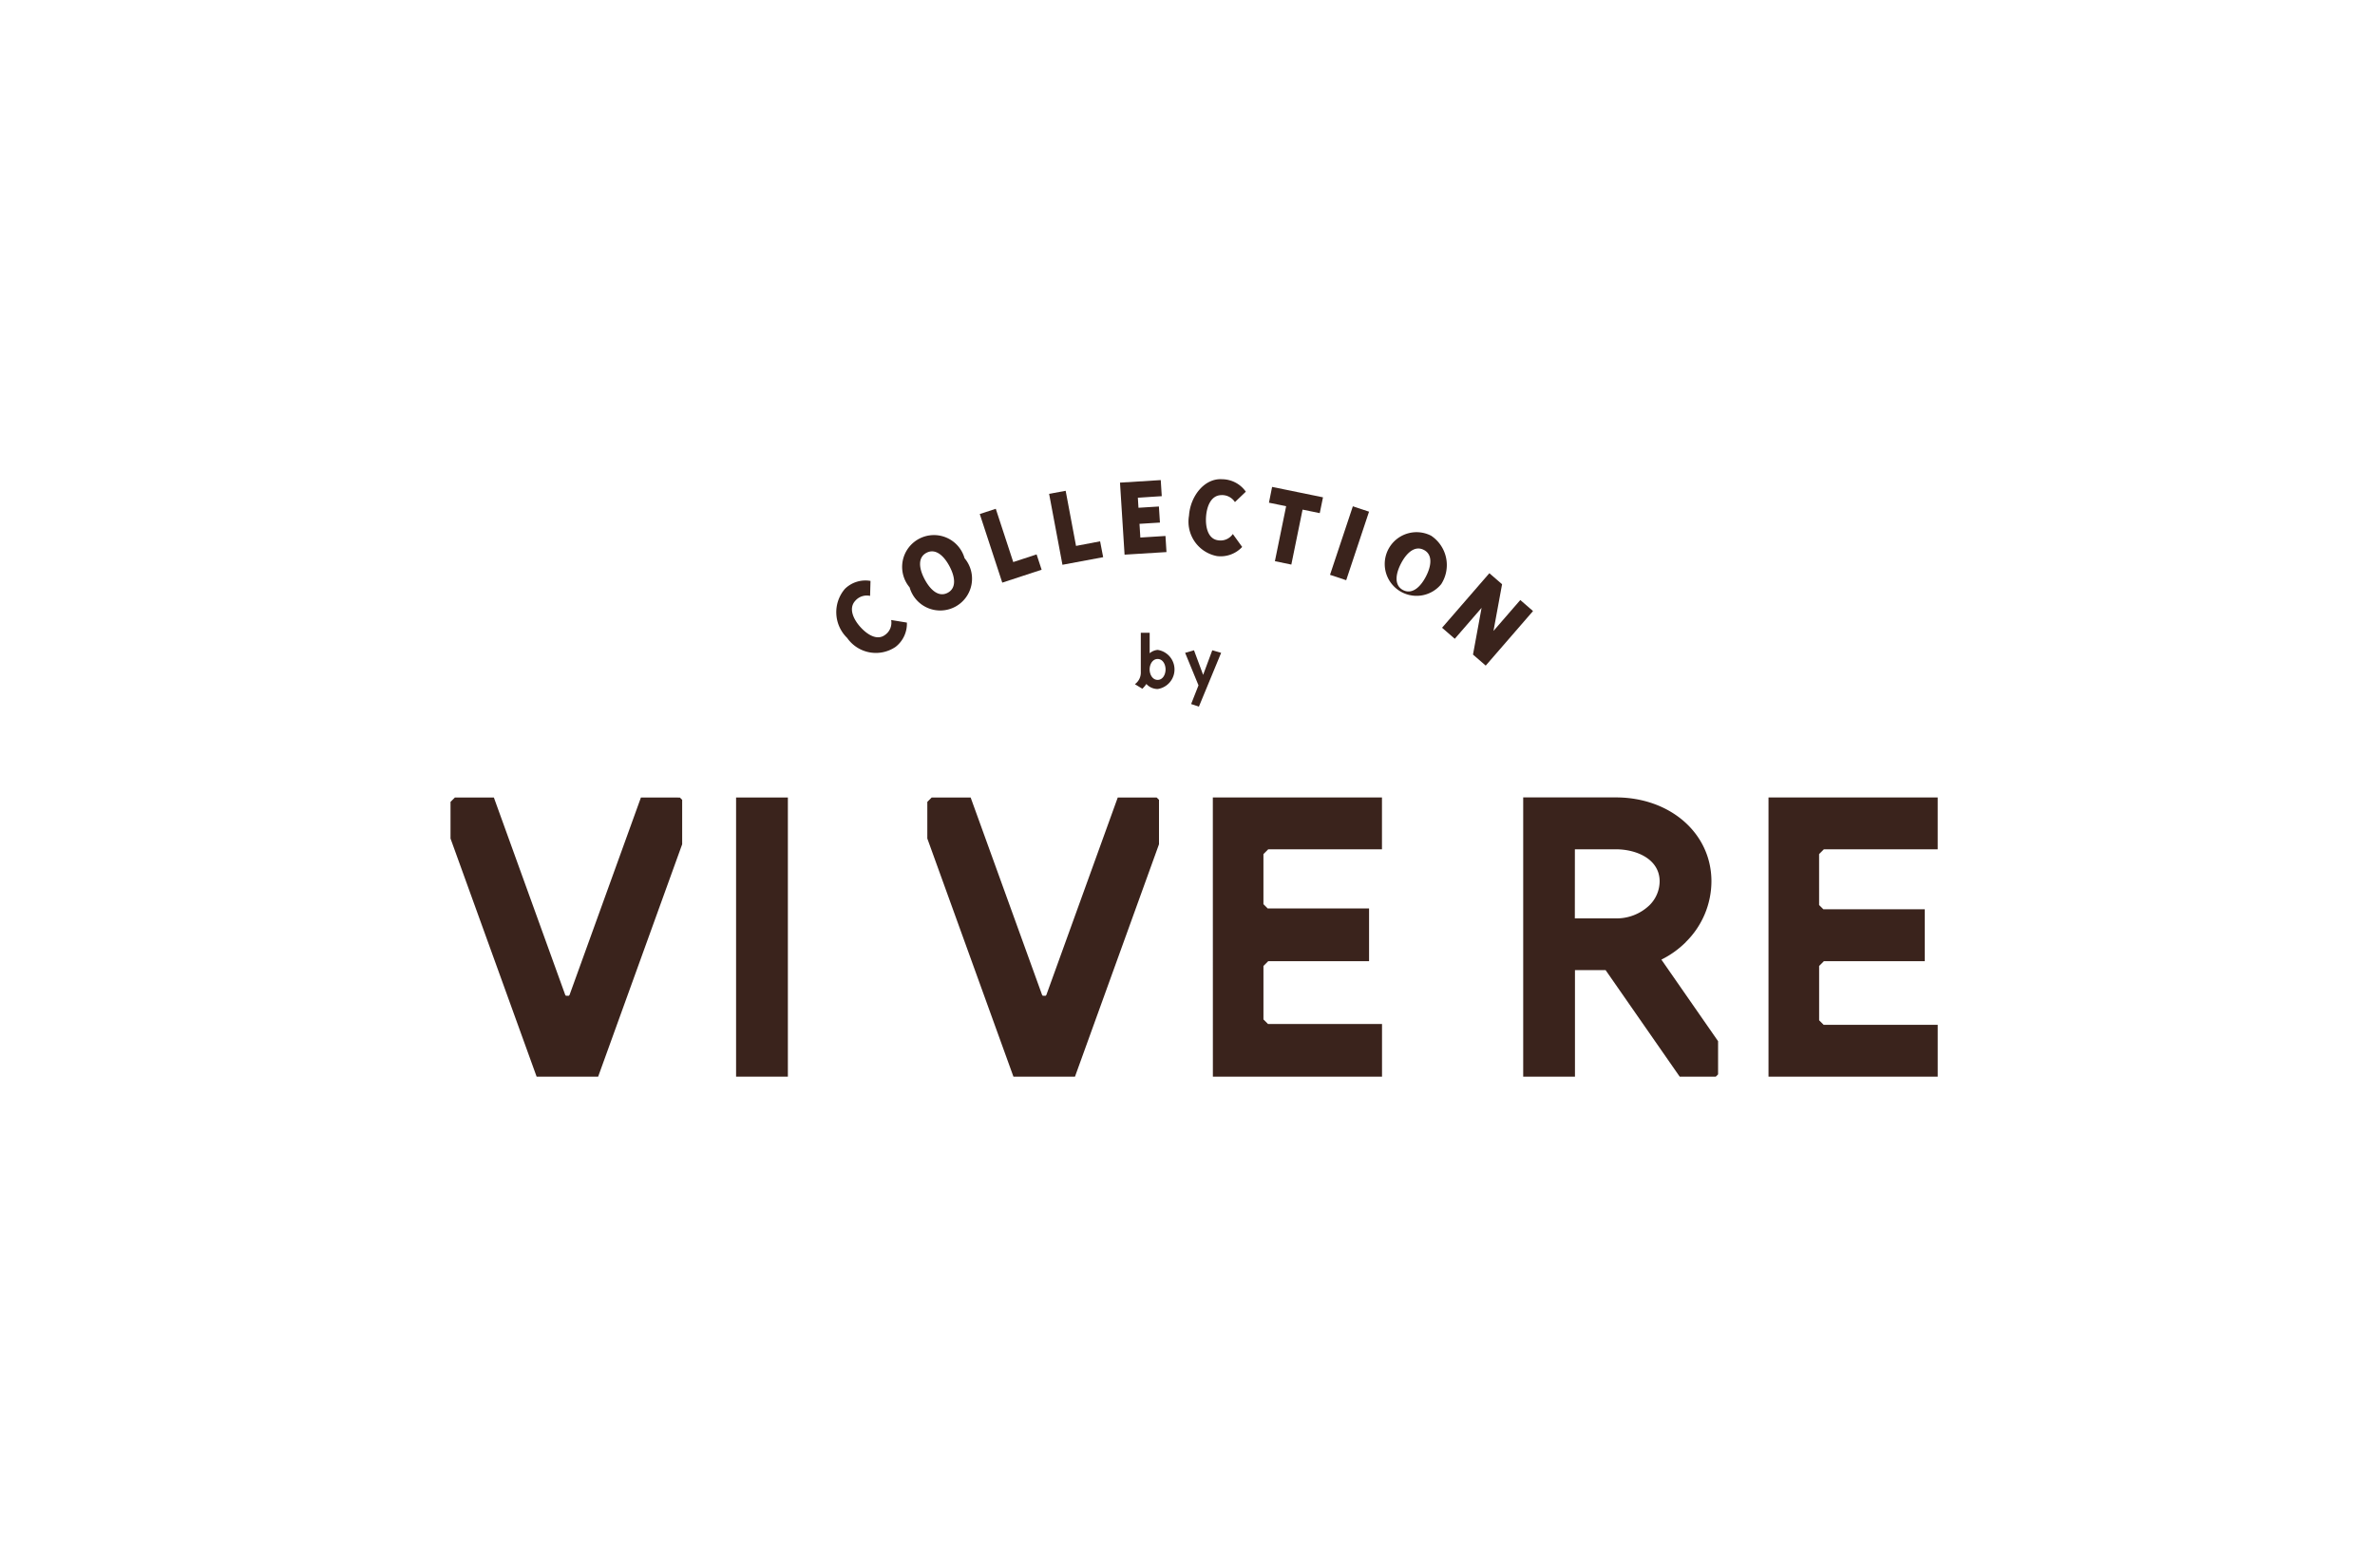 <svg xmlns="http://www.w3.org/2000/svg" width="156" height="103"><defs><clipPath id="a"><path fill="none" d="M-.056.201h156v103h-156z" data-name="Rectangle 799"/></clipPath></defs><g fill="#3a231c" clip-path="url(#a)" data-name="Group 613" transform="translate(.056 -.201)"><path d="m57.122 38.366-.027.987a1 1 0 0 0-.973.321c-.45.488-.136 1.19.314 1.7s1.114.942 1.642.542a.973.973 0 0 0 .4-.978l1.034.169a1.922 1.922 0 0 1-.749 1.6 2.3 2.3 0 0 1-3.174-.592 2.357 2.357 0 0 1-.15-3.222 1.923 1.923 0 0 1 1.685-.523" data-name="Path 2535"/><path d="M62.193 39.148c.59-.314.488-1.047.116-1.745s-.921-1.193-1.512-.88-.487 1.048-.115 1.745.921 1.195 1.511.88m1.108-2.271a2.09 2.09 0 1 1-3.61 1.916 2.09 2.09 0 1 1 3.61-1.916" data-name="Path 2536"/><path d="m68.032 36.627.33 1.007-2.585.848-1.478-4.508 1.052-.344 1.147 3.5Z" data-name="Path 2537"/><path d="m72.204 35.768.2 1.041-2.674.5-.876-4.661 1.087-.2.681 3.621Z" data-name="Path 2538"/><path d="m76.497 35.416.066 1.058-2.753.17-.3-4.733 2.677-.167.066 1.057-1.57.1.04.662 1.342-.083.068 1.056-1.342.083.055.9Z" data-name="Path 2539"/><path d="m81.774 32.508-.715.682a1 1 0 0 0-.916-.457c-.665.027-.935.747-.981 1.424s.128 1.451.785 1.542a.977.977 0 0 0 .974-.412l.614.85a1.929 1.929 0 0 1-1.658.6 2.3 2.3 0 0 1-1.834-2.657c.084-1.271 1.01-2.468 2.168-2.392a1.922 1.922 0 0 1 1.563.816" data-name="Path 2540"/><path d="m83.685 37.072.738-3.611-1.129-.231.207-1.037 3.343.684-.213 1.038-1.129-.23-.738 3.611Z" data-name="Path 2541"/><path d="m87.305 37.969 1.5-4.503 1.063.354-1.5 4.503z" data-name="Rectangle 797"/><path d="M92.108 38.973c.595.3 1.138-.2 1.5-.9s.453-1.439-.143-1.743-1.137.2-1.5.9-.452 1.439.144 1.744m2.5-.393a2.091 2.091 0 1 1-.664-3.183 2.318 2.318 0 0 1 .664 3.183" data-name="Path 2542"/><path d="m97.26 40.14-1.76 2.031-.835-.725 3.106-3.583.836.724-.564 3.067 1.76-2.029.836.724-3.106 3.584-.836-.725Z" data-name="Path 2543"/><path d="M75.457 44.185c0 .341.194.687.526.687s.52-.346.52-.687-.189-.687-.52-.687-.526.346-.526.687m-.214.955a2.037 2.037 0 0 1-.265.314l-.49-.3a.934.934 0 0 0 .389-.8v-2.58h.582v1.348a.928.928 0 0 1 .525-.221 1.3 1.3 0 0 1 0 2.571 1.009 1.009 0 0 1-.74-.33" data-name="Path 2544"/><path d="m78.666 45.23-.878-2.136.583-.167.6 1.615.6-1.615.582.167-1.461 3.536-.51-.172Z" data-name="Path 2545"/><path d="M48.293 52.599h3.402v18.342h-3.402z" data-name="Rectangle 798"/><path d="M73.363 52.599 68.674 65.57l-.047.056h-.187l-.047-.056L63.7 52.599h-2.56l-.286.288v2.406l5.658 15.65h4.04l5.52-15.272v-2.918l-.151-.151Z" data-name="Path 2546"/><path d="M42.043 52.599 37.355 65.57l-.048.056h-.189l-.047-.056-4.688-12.971h-2.56l-.287.288v2.406l5.657 15.65h4.039l5.52-15.272v-2.918l-.15-.151Z" data-name="Path 2547"/><path d="M103.389 56.002h2.687c1.387 0 2.88.659 2.88 2.107a2.224 2.224 0 0 1-.686 1.586 3.117 3.117 0 0 1-2.2.847h-2.684Zm7.279 6.1a5.613 5.613 0 0 0 1.69-4c0-3.14-2.7-5.509-6.28-5.509h-6.084v18.348h3.4v-7h2.013l4.867 7h2.37l.151-.151v-2.18l-3.724-5.36a6.191 6.191 0 0 0 1.6-1.143" data-name="Path 2548"/><path d="M79.611 70.943h11.11v-3.462h-7.488l-.3-.3v-3.514l.314-.314h6.623V59.89h-6.657l-.281-.282v-3.29l.314-.315h7.472v-3.406h-11.11Z" data-name="Path 2549"/><path d="m119.43 56.317.313-.314h7.478v-3.406h-11.114v18.346h11.115v-3.407h-7.49l-.3-.3v-3.569l.314-.314h6.624v-3.409h-6.658l-.281-.279Z" data-name="Path 2550"/></g></svg>